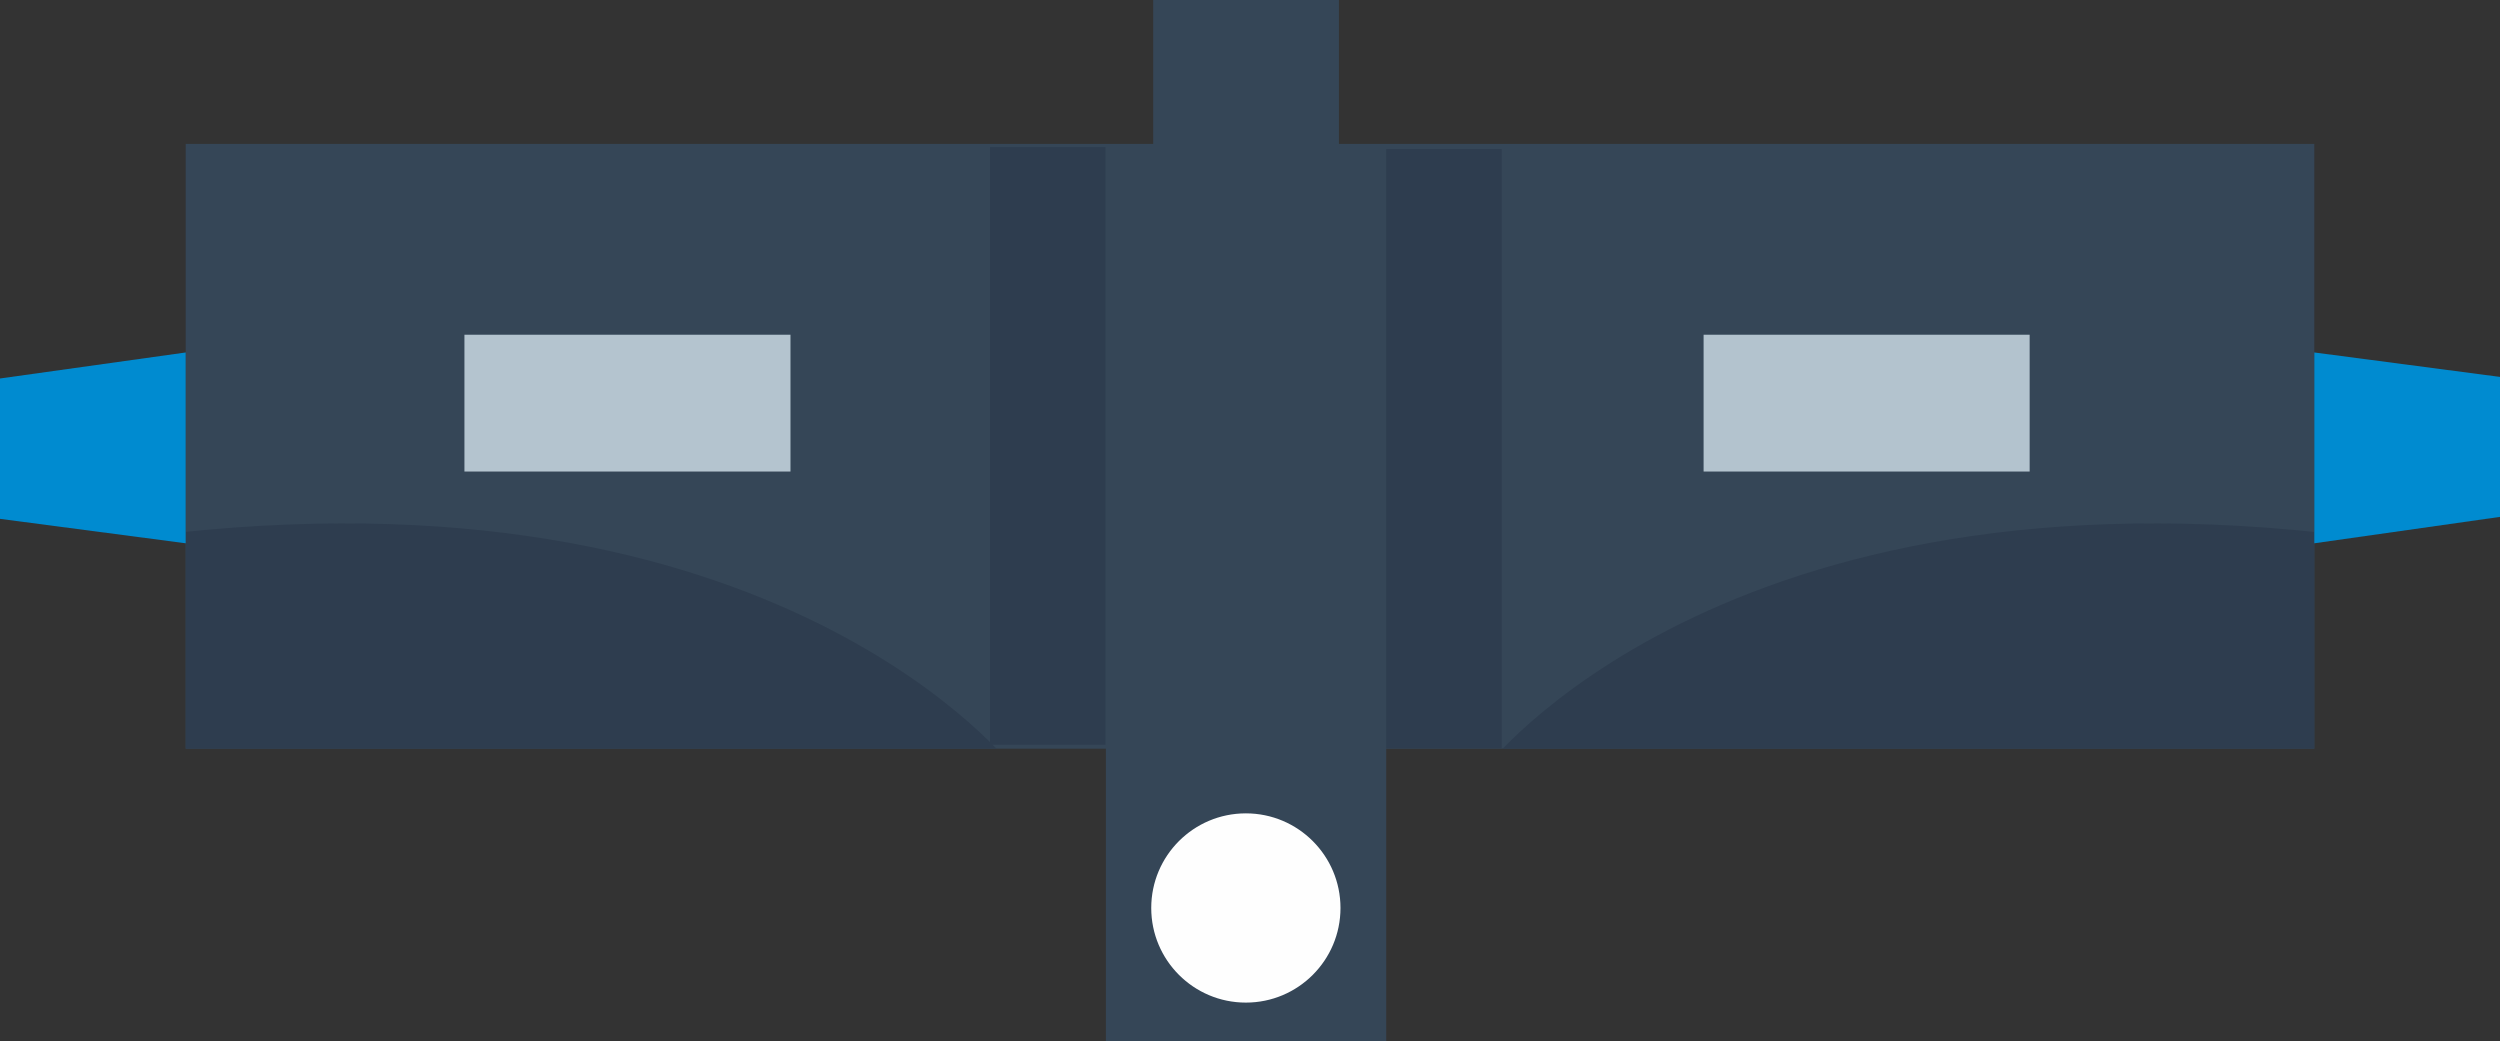 <?xml version="1.0" encoding="utf-8"?>
<!-- Generator: Adobe Illustrator 24.3.0, SVG Export Plug-In . SVG Version: 6.00 Build 0)  -->
<svg version="1.1" id="Layer_1" xmlns="http://www.w3.org/2000/svg" xmlns:xlink="http://www.w3.org/1999/xlink" x="0px" y="0px"
	 viewBox="0 0 634.1 264.1" style="enable-background:new 0 0 634.1 264.1;" xml:space="preserve">
<rect x="0" y="0" width="634.1" height="264.1" fill="#333333" stroke="none"/>
<style type="text/css">
	.st0{fill:#354657;}
	.st1{clip-path:url(#SVGID_2_);fill:#2E3D4F;}
	.st2{clip-path:url(#SVGID_4_);fill:#2E3D4F;}
	.st3{fill:#FEFEFE;}
	.st4{fill:#B3C3CE;}
	.st5{fill:#B4C4CF;}
	.st6{fill:#008BD0;}
	.st7{fill:#2E3D4F;}
</style>
<g>
	<rect x="292.5" class="st0" width="47.1" height="57.8"/>
	<rect x="280.5" y="187.3" class="st0" width="71.1" height="76.8"/>
	<rect x="47.1" y="36.5" class="st0" width="539.9" height="153.4"/>
	<g>
		<g>
			<g>
				<g>
					<defs>
						<path id="SVGID_1_" d="M376.5,195.1c0,0,60-79.1,220-59.1v56.9L376.5,195.1z"/>
					</defs>
					<clipPath id="SVGID_2_">
						<use xlink:href="#SVGID_1_"  style="overflow:visible;"/>
					</clipPath>
					<rect x="47.1" y="36.5" class="st1" width="539.9" height="153.4"/>
				</g>
			</g>
		</g>
	</g>
	<g>
		<g>
			<g>
				<g>
					<defs>
						<path id="SVGID_3_" d="M257.4,195.1c0,0-60-79.1-220-59.1v56.9L257.4,195.1z"/>
					</defs>
					<clipPath id="SVGID_4_">
						<use xlink:href="#SVGID_3_"  style="overflow:visible;"/>
					</clipPath>
					<rect x="47.1" y="36.5" class="st2" width="539.9" height="153.4"/>
				</g>
			</g>
		</g>
	</g>
	<circle class="st3" cx="316" cy="230.3" r="24"/>
	<rect x="432.1" y="84.9" class="st4" width="82.7" height="34.7"/>
	<rect x="117.8" y="84.9" class="st5" width="82.7" height="34.7"/>
	<polygon class="st6" points="47.1,89.4 0,96 0,131.6 47.1,137.8 	"/>
	<polygon class="st6" points="587,137.8 634.1,131.1 634.1,95.6 587,89.4 	"/>
	<rect x="251.1" y="37.3" class="st7" width="29.3" height="151.6"/>
	<rect x="351.6" y="37.8" class="st7" width="29.3" height="152"/>
</g>
</svg>
